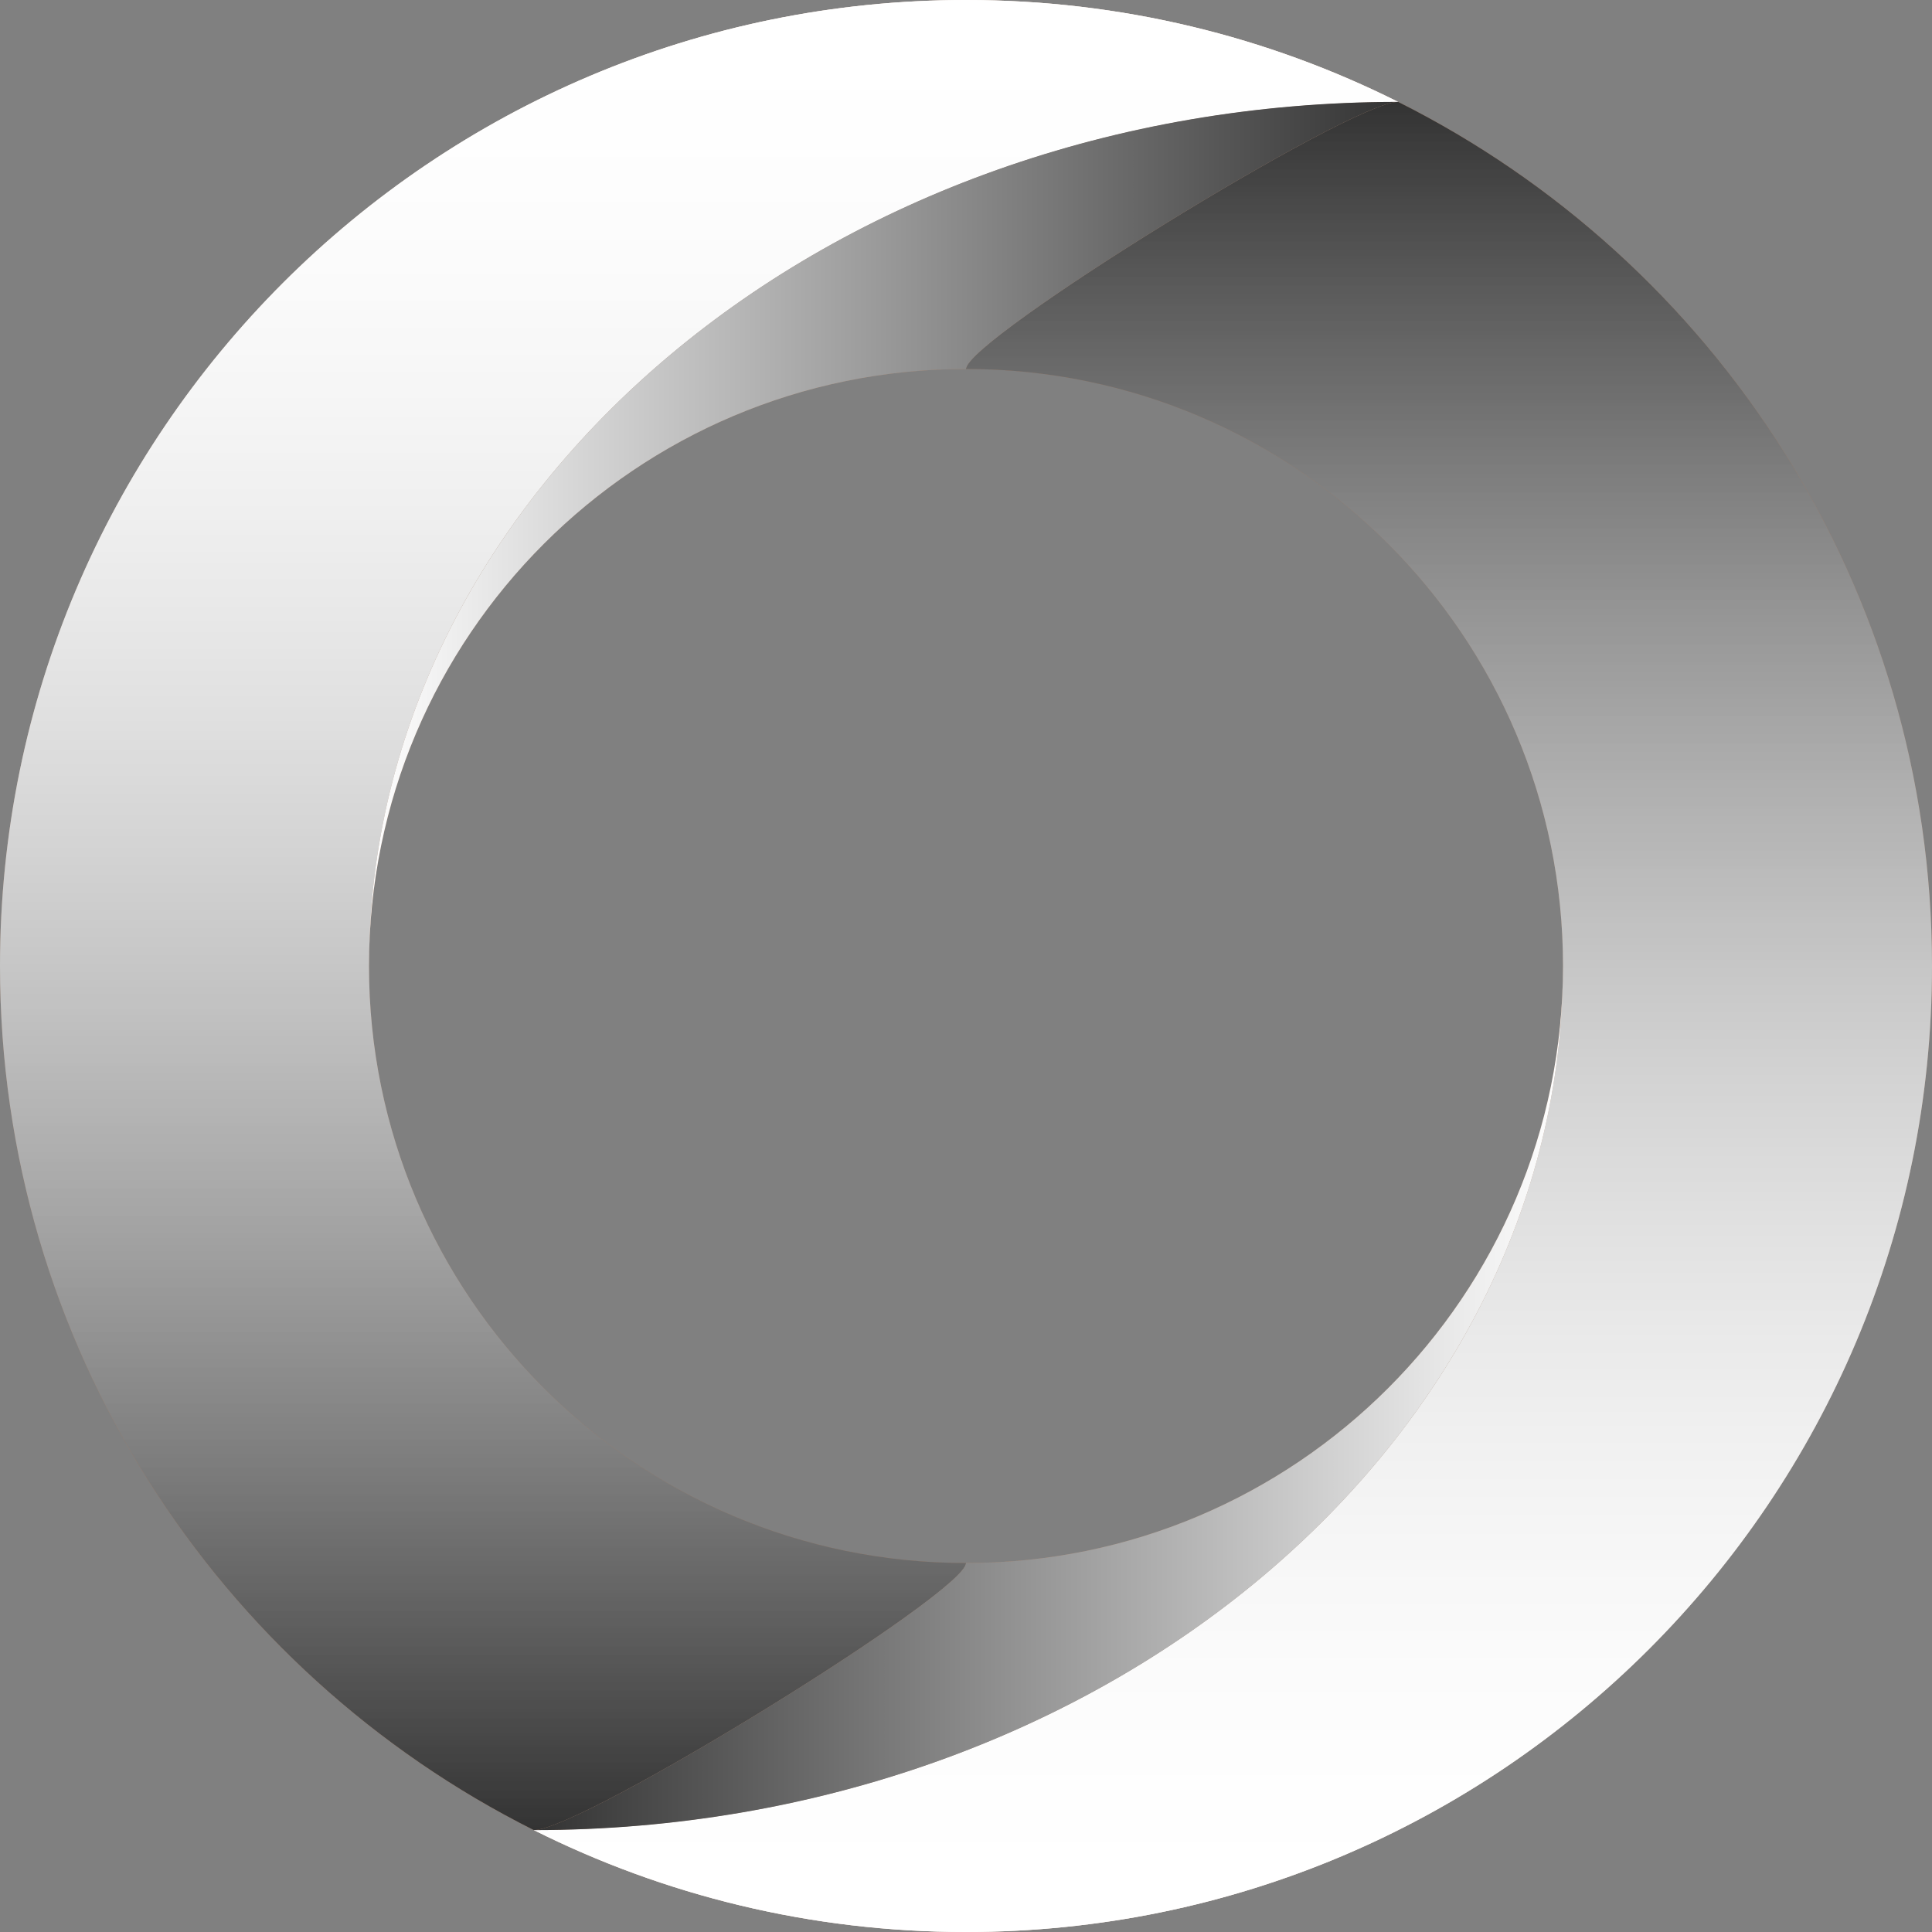 <svg xmlns="http://www.w3.org/2000/svg" xmlns:xlink="http://www.w3.org/1999/xlink" viewBox="0 0 1200 1200"><rect x="0" y="0" width="1200" height="1200" fill="#808080" stroke="none"/><defs><linearGradient id="c" x1="434.209" x2="434.209" y1="0" y2="1136.714" gradientUnits="userSpaceOnUse"><stop offset="0" stop-color="#fff"/><stop offset="1" stop-color="#333"/></linearGradient><linearGradient id="a" x1="434.209" x2="434.209" y1="0" y2="1136.714" gradientUnits="userSpaceOnUse"><stop offset="0" stop-color="#fff"/><stop offset="1" stop-color="#fff" stop-opacity="0"/></linearGradient><linearGradient id="d" x1="-818.59" x2="-818.59" y1="3215.087" y2="4351.801" gradientTransform="rotate(-180 -26.4 2207.543)" gradientUnits="userSpaceOnUse"><stop offset="0" stop-color="#fff"/><stop offset="1" stop-color="#333"/></linearGradient><linearGradient xlink:href="#a" id="e" x1="-818.59" x2="-818.59" y1="3215.087" y2="4351.801" gradientTransform="rotate(-180 -26.4 2207.543)"/><linearGradient id="b" x1="229.18" x2="868.418" y1="331.644" y2="331.644" gradientUnits="userSpaceOnUse"><stop offset="0" stop-color="#fff"/><stop offset="1" stop-color="#333"/></linearGradient><linearGradient xlink:href="#b" id="f" x1="-1023.62" x2="-384.381" y1="3546.731" y2="3546.731" gradientTransform="rotate(-180 -26.4 2207.543)"/></defs><g style="isolation:isolate"><path d="M600 0C268.63 0 0 268.63 0 600s268.63 600 600 600 600-268.63 600-600S931.37 0 600 0Zm0 970.82c-204.798 0-370.82-166.022-370.82-370.82S395.202 229.18 600 229.18 970.82 395.202 970.82 600 804.798 970.82 600 970.82Z" style="fill:#a6826c"/><path d="M229.18 600c0-296.66 285.909-536.712 639.238-536.712C787.648 22.814 696.495 0 600 0 268.63 0 0 268.63 0 600c0 234.878 134.982 438.198 331.585 536.714v-.002C361.258 1136.712 600 989.16 600 970.82c-204.798 0-370.82-166.022-370.82-370.82" style="fill:url(#c);mix-blend-mode:multiply"/><path d="M229.18 600c0-296.66 285.909-536.712 639.238-536.712C787.648 22.814 696.495 0 600 0 268.63 0 0 268.63 0 600c0 234.878 134.982 438.198 331.585 536.714v-.002C361.258 1136.712 600 989.16 600 970.82c-204.798 0-370.82-166.022-370.82-370.82" style="fill:url(#a);mix-blend-mode:soft-light"/><path d="M970.82 600c0 296.66-285.91 536.712-639.238 536.712C412.352 1177.186 503.505 1200 600 1200c331.37 0 600-268.63 600-600 0-234.878-134.982-438.198-331.585-536.714v.002C838.742 63.288 600 210.84 600 229.18c204.798 0 370.82 166.022 370.82 370.82" style="fill:url(#d);mix-blend-mode:multiply"/><path d="M970.82 600c0 296.66-285.91 536.712-639.238 536.712C412.352 1177.186 503.505 1200 600 1200c331.37 0 600-268.63 600-600 0-234.878-134.982-438.198-331.585-536.714v.002C838.742 63.288 600 210.84 600 229.18c204.798 0 370.82 166.022 370.82 370.82" style="fill:url(#e);mix-blend-mode:soft-light"/><path d="M868.415 63.288C838.742 63.288 600 210.84 600 229.18c-204.798 0-370.82 166.022-370.82 370.82 0-296.66 285.909-536.712 639.238-536.712h-.003Z" style="fill:url(#b);mix-blend-mode:multiply"/><path d="M331.585 1136.712C361.258 1136.712 600 989.16 600 970.82c204.798 0 370.82-166.022 370.82-370.82 0 296.66-285.91 536.712-639.238 536.712h.003Z" style="fill:url(#f);mix-blend-mode:multiply"/></g></svg>